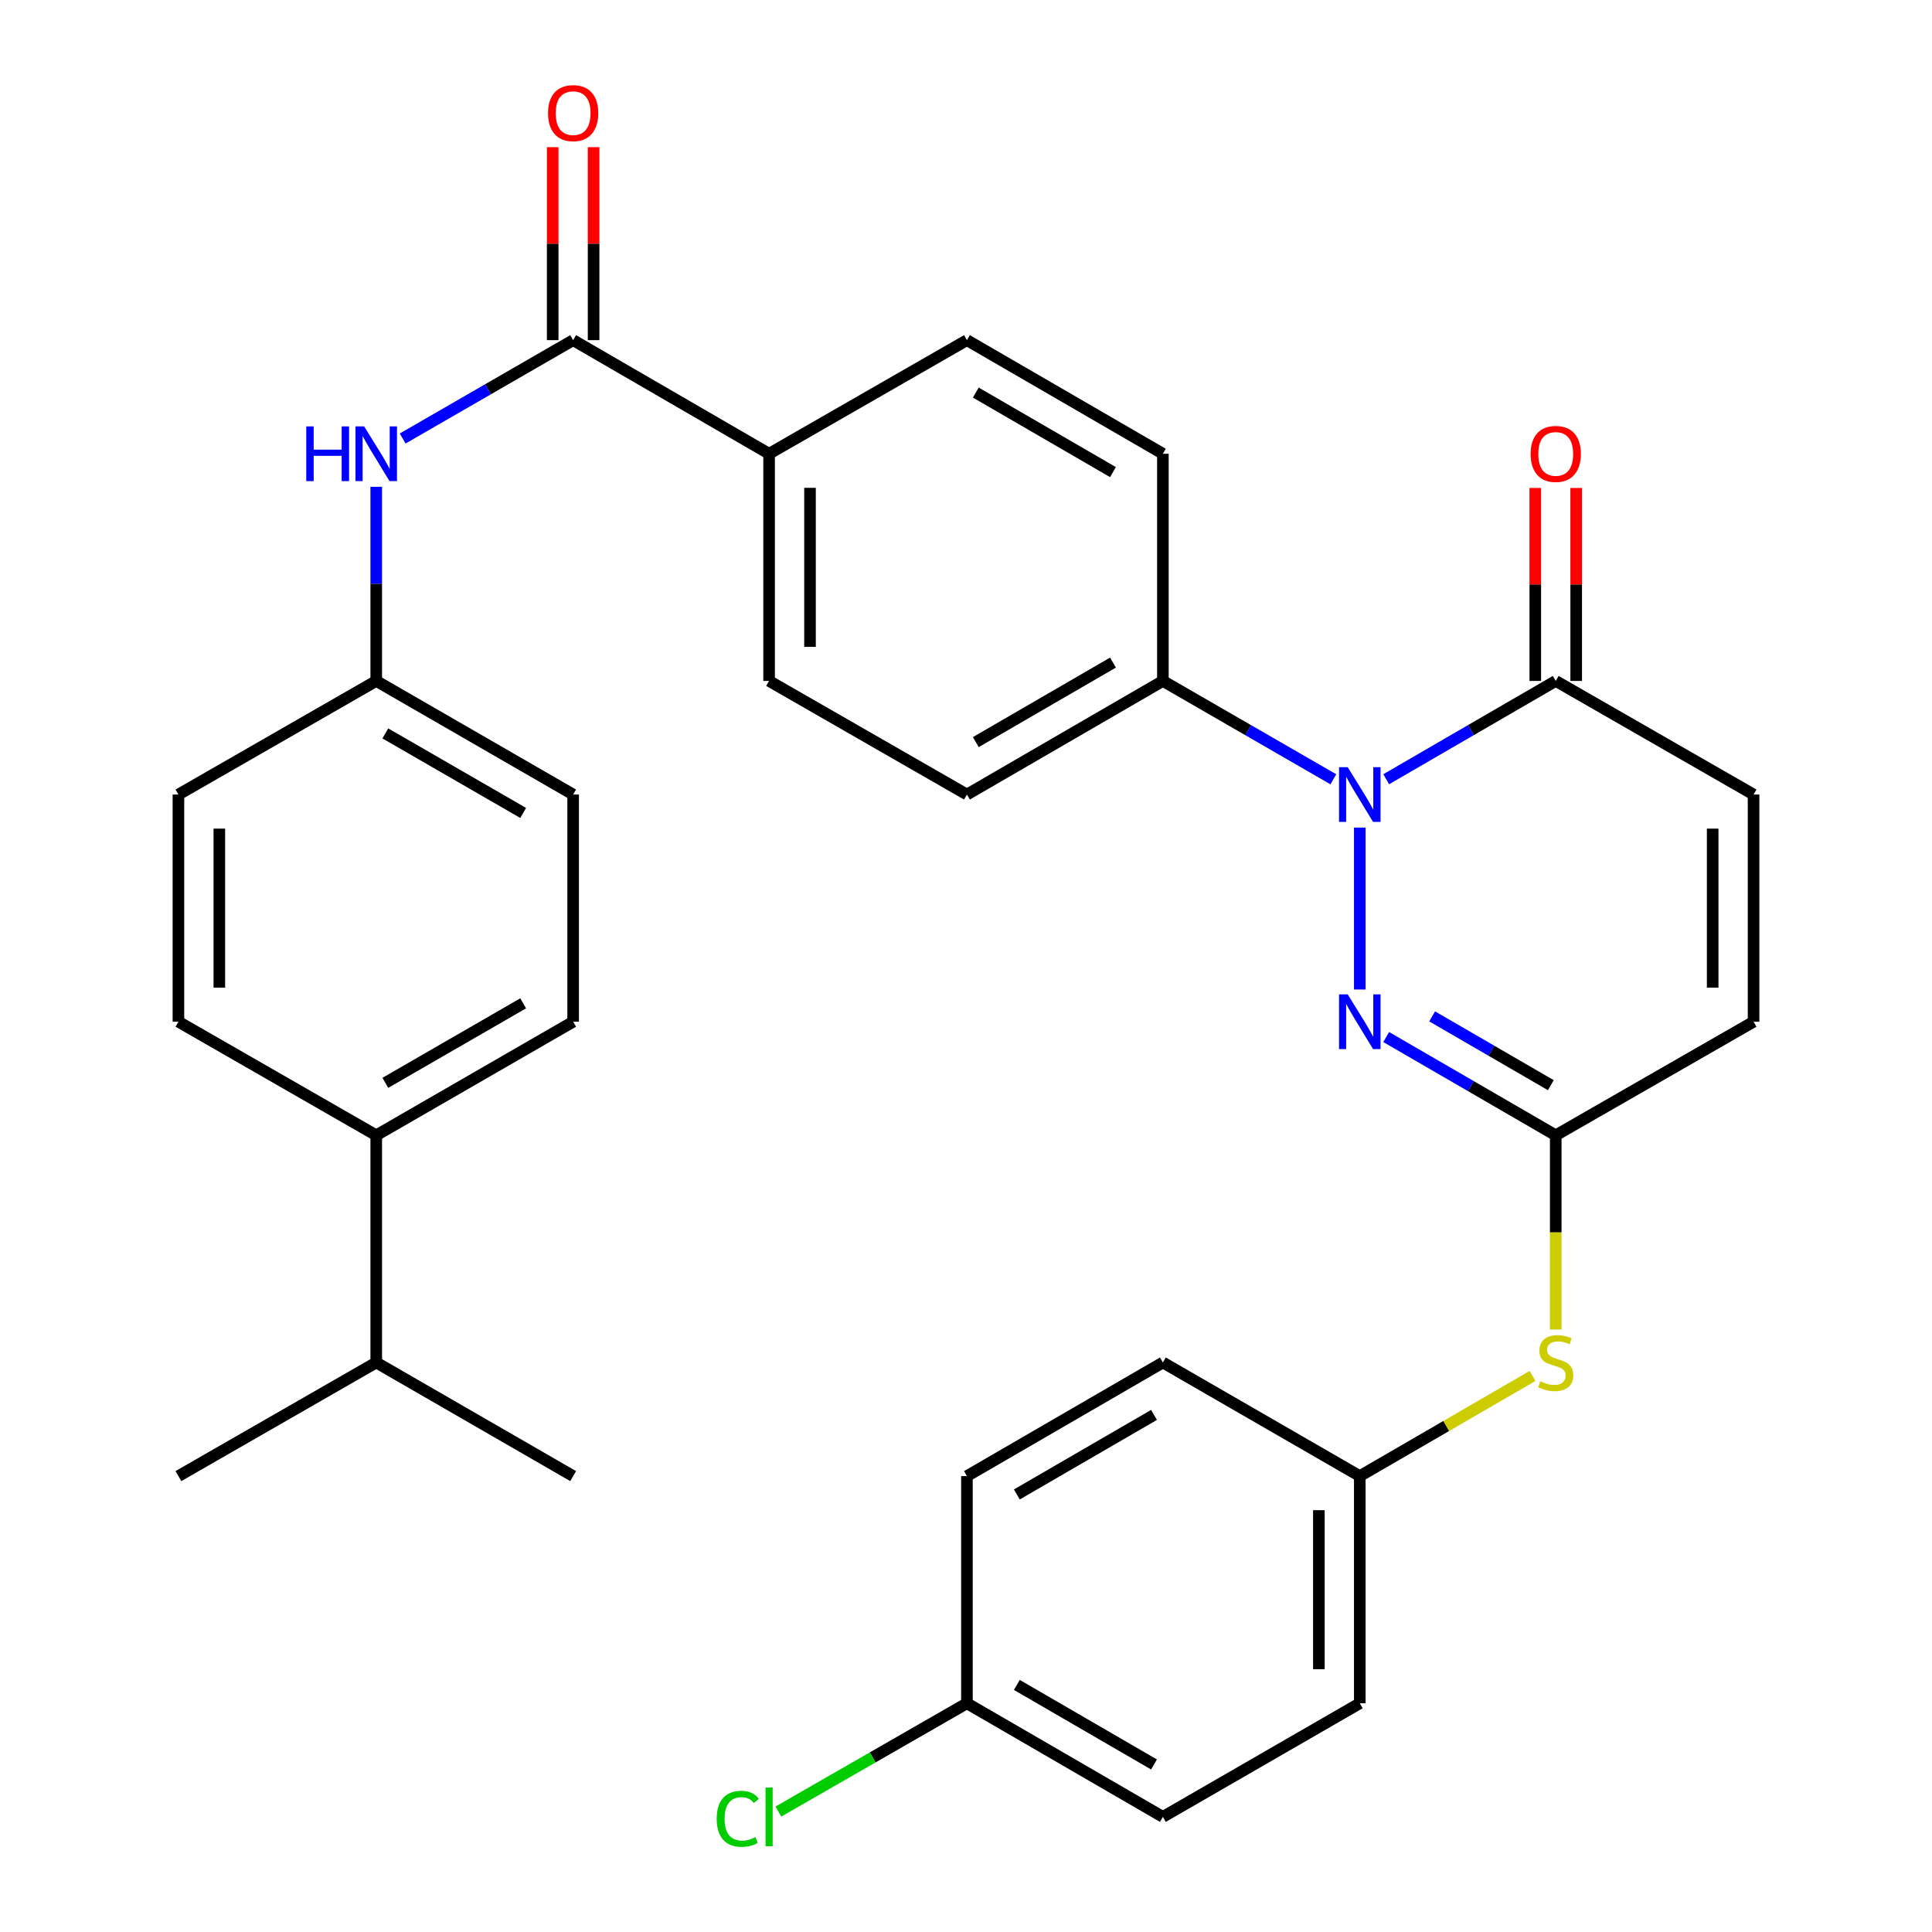 <?xml version='1.0' encoding='iso-8859-1'?>
<svg version='1.1' baseProfile='full'
              xmlns='http://www.w3.org/2000/svg'
                      xmlns:rdkit='http://www.rdkit.org/xml'
                      xmlns:xlink='http://www.w3.org/1999/xlink'
                  xml:space='preserve'
width='1000px' height='1000px' viewBox='0 0 1000 1000'>
<!-- END OF HEADER -->
<rect style='opacity:1.0;fill:#FFFFFF;stroke:none' width='1000' height='1000' x='0' y='0'> </rect>
<path class='bond-0' d='M 703.824,428.355 L 703.824,512.17' style='fill:none;fill-rule:evenodd;stroke:#0000FF;stroke-width:6px;stroke-linecap:butt;stroke-linejoin:miter;stroke-opacity:1' />
<path class='bond-1' d='M 717.495,403.329 L 761.371,377.89' style='fill:none;fill-rule:evenodd;stroke:#0000FF;stroke-width:6px;stroke-linecap:butt;stroke-linejoin:miter;stroke-opacity:1' />
<path class='bond-1' d='M 761.371,377.89 L 805.247,352.451' style='fill:none;fill-rule:evenodd;stroke:#000000;stroke-width:6px;stroke-linecap:butt;stroke-linejoin:miter;stroke-opacity:1' />
<path class='bond-7' d='M 690.142,403.361 L 646.024,377.906' style='fill:none;fill-rule:evenodd;stroke:#0000FF;stroke-width:6px;stroke-linecap:butt;stroke-linejoin:miter;stroke-opacity:1' />
<path class='bond-7' d='M 646.024,377.906 L 601.906,352.451' style='fill:none;fill-rule:evenodd;stroke:#000000;stroke-width:6px;stroke-linecap:butt;stroke-linejoin:miter;stroke-opacity:1' />
<path class='bond-2' d='M 717.495,536.767 L 761.371,562.201' style='fill:none;fill-rule:evenodd;stroke:#0000FF;stroke-width:6px;stroke-linecap:butt;stroke-linejoin:miter;stroke-opacity:1' />
<path class='bond-2' d='M 761.371,562.201 L 805.247,587.635' style='fill:none;fill-rule:evenodd;stroke:#000000;stroke-width:6px;stroke-linecap:butt;stroke-linejoin:miter;stroke-opacity:1' />
<path class='bond-2' d='M 741.276,526.078 L 771.99,543.882' style='fill:none;fill-rule:evenodd;stroke:#0000FF;stroke-width:6px;stroke-linecap:butt;stroke-linejoin:miter;stroke-opacity:1' />
<path class='bond-2' d='M 771.99,543.882 L 802.704,561.686' style='fill:none;fill-rule:evenodd;stroke:#000000;stroke-width:6px;stroke-linecap:butt;stroke-linejoin:miter;stroke-opacity:1' />
<path class='bond-4' d='M 805.247,352.451 L 907.647,411.256' style='fill:none;fill-rule:evenodd;stroke:#000000;stroke-width:6px;stroke-linecap:butt;stroke-linejoin:miter;stroke-opacity:1' />
<path class='bond-11' d='M 815.834,352.451 L 815.834,302.507' style='fill:none;fill-rule:evenodd;stroke:#000000;stroke-width:6px;stroke-linecap:butt;stroke-linejoin:miter;stroke-opacity:1' />
<path class='bond-11' d='M 815.834,302.507 L 815.834,252.564' style='fill:none;fill-rule:evenodd;stroke:#FF0000;stroke-width:6px;stroke-linecap:butt;stroke-linejoin:miter;stroke-opacity:1' />
<path class='bond-11' d='M 794.66,352.451 L 794.66,302.507' style='fill:none;fill-rule:evenodd;stroke:#000000;stroke-width:6px;stroke-linecap:butt;stroke-linejoin:miter;stroke-opacity:1' />
<path class='bond-11' d='M 794.66,302.507 L 794.66,252.564' style='fill:none;fill-rule:evenodd;stroke:#FF0000;stroke-width:6px;stroke-linecap:butt;stroke-linejoin:miter;stroke-opacity:1' />
<path class='bond-8' d='M 805.247,587.635 L 805.247,637.899' style='fill:none;fill-rule:evenodd;stroke:#000000;stroke-width:6px;stroke-linecap:butt;stroke-linejoin:miter;stroke-opacity:1' />
<path class='bond-8' d='M 805.247,637.899 L 805.247,688.162' style='fill:none;fill-rule:evenodd;stroke:#CCCC00;stroke-width:6px;stroke-linecap:butt;stroke-linejoin:miter;stroke-opacity:1' />
<path class='bond-33' d='M 805.247,587.635 L 907.647,528.842' style='fill:none;fill-rule:evenodd;stroke:#000000;stroke-width:6px;stroke-linecap:butt;stroke-linejoin:miter;stroke-opacity:1' />
<path class='bond-3' d='M 296.659,176.059 L 398.082,234.864' style='fill:none;fill-rule:evenodd;stroke:#000000;stroke-width:6px;stroke-linecap:butt;stroke-linejoin:miter;stroke-opacity:1' />
<path class='bond-5' d='M 296.659,176.059 L 252.541,201.514' style='fill:none;fill-rule:evenodd;stroke:#000000;stroke-width:6px;stroke-linecap:butt;stroke-linejoin:miter;stroke-opacity:1' />
<path class='bond-5' d='M 252.541,201.514 L 208.422,226.97' style='fill:none;fill-rule:evenodd;stroke:#0000FF;stroke-width:6px;stroke-linecap:butt;stroke-linejoin:miter;stroke-opacity:1' />
<path class='bond-10' d='M 307.246,176.059 L 307.246,126.115' style='fill:none;fill-rule:evenodd;stroke:#000000;stroke-width:6px;stroke-linecap:butt;stroke-linejoin:miter;stroke-opacity:1' />
<path class='bond-10' d='M 307.246,126.115 L 307.246,76.172' style='fill:none;fill-rule:evenodd;stroke:#FF0000;stroke-width:6px;stroke-linecap:butt;stroke-linejoin:miter;stroke-opacity:1' />
<path class='bond-10' d='M 286.072,176.059 L 286.072,126.115' style='fill:none;fill-rule:evenodd;stroke:#000000;stroke-width:6px;stroke-linecap:butt;stroke-linejoin:miter;stroke-opacity:1' />
<path class='bond-10' d='M 286.072,126.115 L 286.072,76.172' style='fill:none;fill-rule:evenodd;stroke:#FF0000;stroke-width:6px;stroke-linecap:butt;stroke-linejoin:miter;stroke-opacity:1' />
<path class='bond-6' d='M 907.647,411.256 L 907.647,528.842' style='fill:none;fill-rule:evenodd;stroke:#000000;stroke-width:6px;stroke-linecap:butt;stroke-linejoin:miter;stroke-opacity:1' />
<path class='bond-6' d='M 886.473,428.894 L 886.473,511.204' style='fill:none;fill-rule:evenodd;stroke:#000000;stroke-width:6px;stroke-linecap:butt;stroke-linejoin:miter;stroke-opacity:1' />
<path class='bond-17' d='M 194.741,251.964 L 194.741,302.207' style='fill:none;fill-rule:evenodd;stroke:#0000FF;stroke-width:6px;stroke-linecap:butt;stroke-linejoin:miter;stroke-opacity:1' />
<path class='bond-17' d='M 194.741,302.207 L 194.741,352.451' style='fill:none;fill-rule:evenodd;stroke:#000000;stroke-width:6px;stroke-linecap:butt;stroke-linejoin:miter;stroke-opacity:1' />
<path class='bond-13' d='M 601.906,352.451 L 500.482,411.256' style='fill:none;fill-rule:evenodd;stroke:#000000;stroke-width:6px;stroke-linecap:butt;stroke-linejoin:miter;stroke-opacity:1' />
<path class='bond-13' d='M 576.072,342.953 L 505.075,384.117' style='fill:none;fill-rule:evenodd;stroke:#000000;stroke-width:6px;stroke-linecap:butt;stroke-linejoin:miter;stroke-opacity:1' />
<path class='bond-14' d='M 601.906,352.451 L 601.906,234.864' style='fill:none;fill-rule:evenodd;stroke:#000000;stroke-width:6px;stroke-linecap:butt;stroke-linejoin:miter;stroke-opacity:1' />
<path class='bond-20' d='M 793.236,712.186 L 748.53,738.106' style='fill:none;fill-rule:evenodd;stroke:#CCCC00;stroke-width:6px;stroke-linecap:butt;stroke-linejoin:miter;stroke-opacity:1' />
<path class='bond-20' d='M 748.53,738.106 L 703.824,764.027' style='fill:none;fill-rule:evenodd;stroke:#000000;stroke-width:6px;stroke-linecap:butt;stroke-linejoin:miter;stroke-opacity:1' />
<path class='bond-9' d='M 398.082,234.864 L 500.482,176.059' style='fill:none;fill-rule:evenodd;stroke:#000000;stroke-width:6px;stroke-linecap:butt;stroke-linejoin:miter;stroke-opacity:1' />
<path class='bond-32' d='M 398.082,234.864 L 398.082,352.451' style='fill:none;fill-rule:evenodd;stroke:#000000;stroke-width:6px;stroke-linecap:butt;stroke-linejoin:miter;stroke-opacity:1' />
<path class='bond-32' d='M 419.256,252.502 L 419.256,334.813' style='fill:none;fill-rule:evenodd;stroke:#000000;stroke-width:6px;stroke-linecap:butt;stroke-linejoin:miter;stroke-opacity:1' />
<path class='bond-12' d='M 194.741,587.635 L 296.659,528.842' style='fill:none;fill-rule:evenodd;stroke:#000000;stroke-width:6px;stroke-linecap:butt;stroke-linejoin:miter;stroke-opacity:1' />
<path class='bond-12' d='M 199.448,560.475 L 270.79,519.32' style='fill:none;fill-rule:evenodd;stroke:#000000;stroke-width:6px;stroke-linecap:butt;stroke-linejoin:miter;stroke-opacity:1' />
<path class='bond-22' d='M 194.741,587.635 L 194.741,705.222' style='fill:none;fill-rule:evenodd;stroke:#000000;stroke-width:6px;stroke-linecap:butt;stroke-linejoin:miter;stroke-opacity:1' />
<path class='bond-35' d='M 194.741,587.635 L 92.353,528.842' style='fill:none;fill-rule:evenodd;stroke:#000000;stroke-width:6px;stroke-linecap:butt;stroke-linejoin:miter;stroke-opacity:1' />
<path class='bond-16' d='M 500.482,411.256 L 398.082,352.451' style='fill:none;fill-rule:evenodd;stroke:#000000;stroke-width:6px;stroke-linecap:butt;stroke-linejoin:miter;stroke-opacity:1' />
<path class='bond-15' d='M 601.906,234.864 L 500.482,176.059' style='fill:none;fill-rule:evenodd;stroke:#000000;stroke-width:6px;stroke-linecap:butt;stroke-linejoin:miter;stroke-opacity:1' />
<path class='bond-15' d='M 576.072,244.361 L 505.075,203.198' style='fill:none;fill-rule:evenodd;stroke:#000000;stroke-width:6px;stroke-linecap:butt;stroke-linejoin:miter;stroke-opacity:1' />
<path class='bond-23' d='M 194.741,352.451 L 92.353,411.256' style='fill:none;fill-rule:evenodd;stroke:#000000;stroke-width:6px;stroke-linecap:butt;stroke-linejoin:miter;stroke-opacity:1' />
<path class='bond-24' d='M 194.741,352.451 L 296.659,411.256' style='fill:none;fill-rule:evenodd;stroke:#000000;stroke-width:6px;stroke-linecap:butt;stroke-linejoin:miter;stroke-opacity:1' />
<path class='bond-24' d='M 199.446,379.611 L 270.789,420.775' style='fill:none;fill-rule:evenodd;stroke:#000000;stroke-width:6px;stroke-linecap:butt;stroke-linejoin:miter;stroke-opacity:1' />
<path class='bond-18' d='M 296.659,528.842 L 296.659,411.256' style='fill:none;fill-rule:evenodd;stroke:#000000;stroke-width:6px;stroke-linecap:butt;stroke-linejoin:miter;stroke-opacity:1' />
<path class='bond-19' d='M 92.353,528.842 L 92.353,411.256' style='fill:none;fill-rule:evenodd;stroke:#000000;stroke-width:6px;stroke-linecap:butt;stroke-linejoin:miter;stroke-opacity:1' />
<path class='bond-19' d='M 113.527,511.204 L 113.527,428.894' style='fill:none;fill-rule:evenodd;stroke:#000000;stroke-width:6px;stroke-linecap:butt;stroke-linejoin:miter;stroke-opacity:1' />
<path class='bond-26' d='M 703.824,764.027 L 601.906,705.222' style='fill:none;fill-rule:evenodd;stroke:#000000;stroke-width:6px;stroke-linecap:butt;stroke-linejoin:miter;stroke-opacity:1' />
<path class='bond-27' d='M 703.824,764.027 L 703.824,881.614' style='fill:none;fill-rule:evenodd;stroke:#000000;stroke-width:6px;stroke-linecap:butt;stroke-linejoin:miter;stroke-opacity:1' />
<path class='bond-27' d='M 682.65,781.665 L 682.65,863.976' style='fill:none;fill-rule:evenodd;stroke:#000000;stroke-width:6px;stroke-linecap:butt;stroke-linejoin:miter;stroke-opacity:1' />
<path class='bond-21' d='M 500.482,881.614 L 601.906,940.419' style='fill:none;fill-rule:evenodd;stroke:#000000;stroke-width:6px;stroke-linecap:butt;stroke-linejoin:miter;stroke-opacity:1' />
<path class='bond-21' d='M 526.316,872.116 L 597.313,913.28' style='fill:none;fill-rule:evenodd;stroke:#000000;stroke-width:6px;stroke-linecap:butt;stroke-linejoin:miter;stroke-opacity:1' />
<path class='bond-25' d='M 500.482,881.614 L 451.678,909.64' style='fill:none;fill-rule:evenodd;stroke:#000000;stroke-width:6px;stroke-linecap:butt;stroke-linejoin:miter;stroke-opacity:1' />
<path class='bond-25' d='M 451.678,909.64 L 402.874,937.667' style='fill:none;fill-rule:evenodd;stroke:#00CC00;stroke-width:6px;stroke-linecap:butt;stroke-linejoin:miter;stroke-opacity:1' />
<path class='bond-34' d='M 500.482,881.614 L 500.482,764.027' style='fill:none;fill-rule:evenodd;stroke:#000000;stroke-width:6px;stroke-linecap:butt;stroke-linejoin:miter;stroke-opacity:1' />
<path class='bond-30' d='M 194.741,705.222 L 92.353,764.027' style='fill:none;fill-rule:evenodd;stroke:#000000;stroke-width:6px;stroke-linecap:butt;stroke-linejoin:miter;stroke-opacity:1' />
<path class='bond-31' d='M 194.741,705.222 L 296.659,764.027' style='fill:none;fill-rule:evenodd;stroke:#000000;stroke-width:6px;stroke-linecap:butt;stroke-linejoin:miter;stroke-opacity:1' />
<path class='bond-28' d='M 601.906,705.222 L 500.482,764.027' style='fill:none;fill-rule:evenodd;stroke:#000000;stroke-width:6px;stroke-linecap:butt;stroke-linejoin:miter;stroke-opacity:1' />
<path class='bond-28' d='M 597.313,732.361 L 526.316,773.524' style='fill:none;fill-rule:evenodd;stroke:#000000;stroke-width:6px;stroke-linecap:butt;stroke-linejoin:miter;stroke-opacity:1' />
<path class='bond-29' d='M 703.824,881.614 L 601.906,940.419' style='fill:none;fill-rule:evenodd;stroke:#000000;stroke-width:6px;stroke-linecap:butt;stroke-linejoin:miter;stroke-opacity:1' />
<path  class='atom-0' d='M 697.564 397.096
L 706.844 412.096
Q 707.764 413.576, 709.244 416.256
Q 710.724 418.936, 710.804 419.096
L 710.804 397.096
L 714.564 397.096
L 714.564 425.416
L 710.684 425.416
L 700.724 409.016
Q 699.564 407.096, 698.324 404.896
Q 697.124 402.696, 696.764 402.016
L 696.764 425.416
L 693.084 425.416
L 693.084 397.096
L 697.564 397.096
' fill='#0000FF'/>
<path  class='atom-1' d='M 697.564 514.682
L 706.844 529.682
Q 707.764 531.162, 709.244 533.842
Q 710.724 536.522, 710.804 536.682
L 710.804 514.682
L 714.564 514.682
L 714.564 543.002
L 710.684 543.002
L 700.724 526.602
Q 699.564 524.682, 698.324 522.482
Q 697.124 520.282, 696.764 519.602
L 696.764 543.002
L 693.084 543.002
L 693.084 514.682
L 697.564 514.682
' fill='#0000FF'/>
<path  class='atom-6' d='M 158.521 220.704
L 162.361 220.704
L 162.361 232.744
L 176.841 232.744
L 176.841 220.704
L 180.681 220.704
L 180.681 249.024
L 176.841 249.024
L 176.841 235.944
L 162.361 235.944
L 162.361 249.024
L 158.521 249.024
L 158.521 220.704
' fill='#0000FF'/>
<path  class='atom-6' d='M 188.481 220.704
L 197.761 235.704
Q 198.681 237.184, 200.161 239.864
Q 201.641 242.544, 201.721 242.704
L 201.721 220.704
L 205.481 220.704
L 205.481 249.024
L 201.601 249.024
L 191.641 232.624
Q 190.481 230.704, 189.241 228.504
Q 188.041 226.304, 187.681 225.624
L 187.681 249.024
L 184.001 249.024
L 184.001 220.704
L 188.481 220.704
' fill='#0000FF'/>
<path  class='atom-9' d='M 797.247 714.942
Q 797.567 715.062, 798.887 715.622
Q 800.207 716.182, 801.647 716.542
Q 803.127 716.862, 804.567 716.862
Q 807.247 716.862, 808.807 715.582
Q 810.367 714.262, 810.367 711.982
Q 810.367 710.422, 809.567 709.462
Q 808.807 708.502, 807.607 707.982
Q 806.407 707.462, 804.407 706.862
Q 801.887 706.102, 800.367 705.382
Q 798.887 704.662, 797.807 703.142
Q 796.767 701.622, 796.767 699.062
Q 796.767 695.502, 799.167 693.302
Q 801.607 691.102, 806.407 691.102
Q 809.687 691.102, 813.407 692.662
L 812.487 695.742
Q 809.087 694.342, 806.527 694.342
Q 803.767 694.342, 802.247 695.502
Q 800.727 696.622, 800.767 698.582
Q 800.767 700.102, 801.527 701.022
Q 802.327 701.942, 803.447 702.462
Q 804.607 702.982, 806.527 703.582
Q 809.087 704.382, 810.607 705.182
Q 812.127 705.982, 813.207 707.622
Q 814.327 709.222, 814.327 711.982
Q 814.327 715.902, 811.687 718.022
Q 809.087 720.102, 804.727 720.102
Q 802.207 720.102, 800.287 719.542
Q 798.407 719.022, 796.167 718.102
L 797.247 714.942
' fill='#CCCC00'/>
<path  class='atom-11' d='M 283.659 58.552
Q 283.659 51.752, 287.019 47.952
Q 290.379 44.152, 296.659 44.152
Q 302.939 44.152, 306.299 47.952
Q 309.659 51.752, 309.659 58.552
Q 309.659 65.432, 306.259 69.352
Q 302.859 73.232, 296.659 73.232
Q 290.419 73.232, 287.019 69.352
Q 283.659 65.472, 283.659 58.552
M 296.659 70.032
Q 300.979 70.032, 303.299 67.152
Q 305.659 64.232, 305.659 58.552
Q 305.659 52.992, 303.299 50.192
Q 300.979 47.352, 296.659 47.352
Q 292.339 47.352, 289.979 50.152
Q 287.659 52.952, 287.659 58.552
Q 287.659 64.272, 289.979 67.152
Q 292.339 70.032, 296.659 70.032
' fill='#FF0000'/>
<path  class='atom-12' d='M 792.247 234.944
Q 792.247 228.144, 795.607 224.344
Q 798.967 220.544, 805.247 220.544
Q 811.527 220.544, 814.887 224.344
Q 818.247 228.144, 818.247 234.944
Q 818.247 241.824, 814.847 245.744
Q 811.447 249.624, 805.247 249.624
Q 799.007 249.624, 795.607 245.744
Q 792.247 241.864, 792.247 234.944
M 805.247 246.424
Q 809.567 246.424, 811.887 243.544
Q 814.247 240.624, 814.247 234.944
Q 814.247 229.384, 811.887 226.584
Q 809.567 223.744, 805.247 223.744
Q 800.927 223.744, 798.567 226.544
Q 796.247 229.344, 796.247 234.944
Q 796.247 240.664, 798.567 243.544
Q 800.927 246.424, 805.247 246.424
' fill='#FF0000'/>
<path  class='atom-26' d='M 370.962 941.399
Q 370.962 934.359, 374.242 930.679
Q 377.562 926.959, 383.842 926.959
Q 389.682 926.959, 392.802 931.079
L 390.162 933.239
Q 387.882 930.239, 383.842 930.239
Q 379.562 930.239, 377.282 933.119
Q 375.042 935.959, 375.042 941.399
Q 375.042 946.999, 377.362 949.879
Q 379.722 952.759, 384.282 952.759
Q 387.402 952.759, 391.042 950.879
L 392.162 953.879
Q 390.682 954.839, 388.442 955.399
Q 386.202 955.959, 383.722 955.959
Q 377.562 955.959, 374.242 952.199
Q 370.962 948.439, 370.962 941.399
' fill='#00CC00'/>
<path  class='atom-26' d='M 396.242 925.239
L 399.922 925.239
L 399.922 955.599
L 396.242 955.599
L 396.242 925.239
' fill='#00CC00'/>
</svg>
